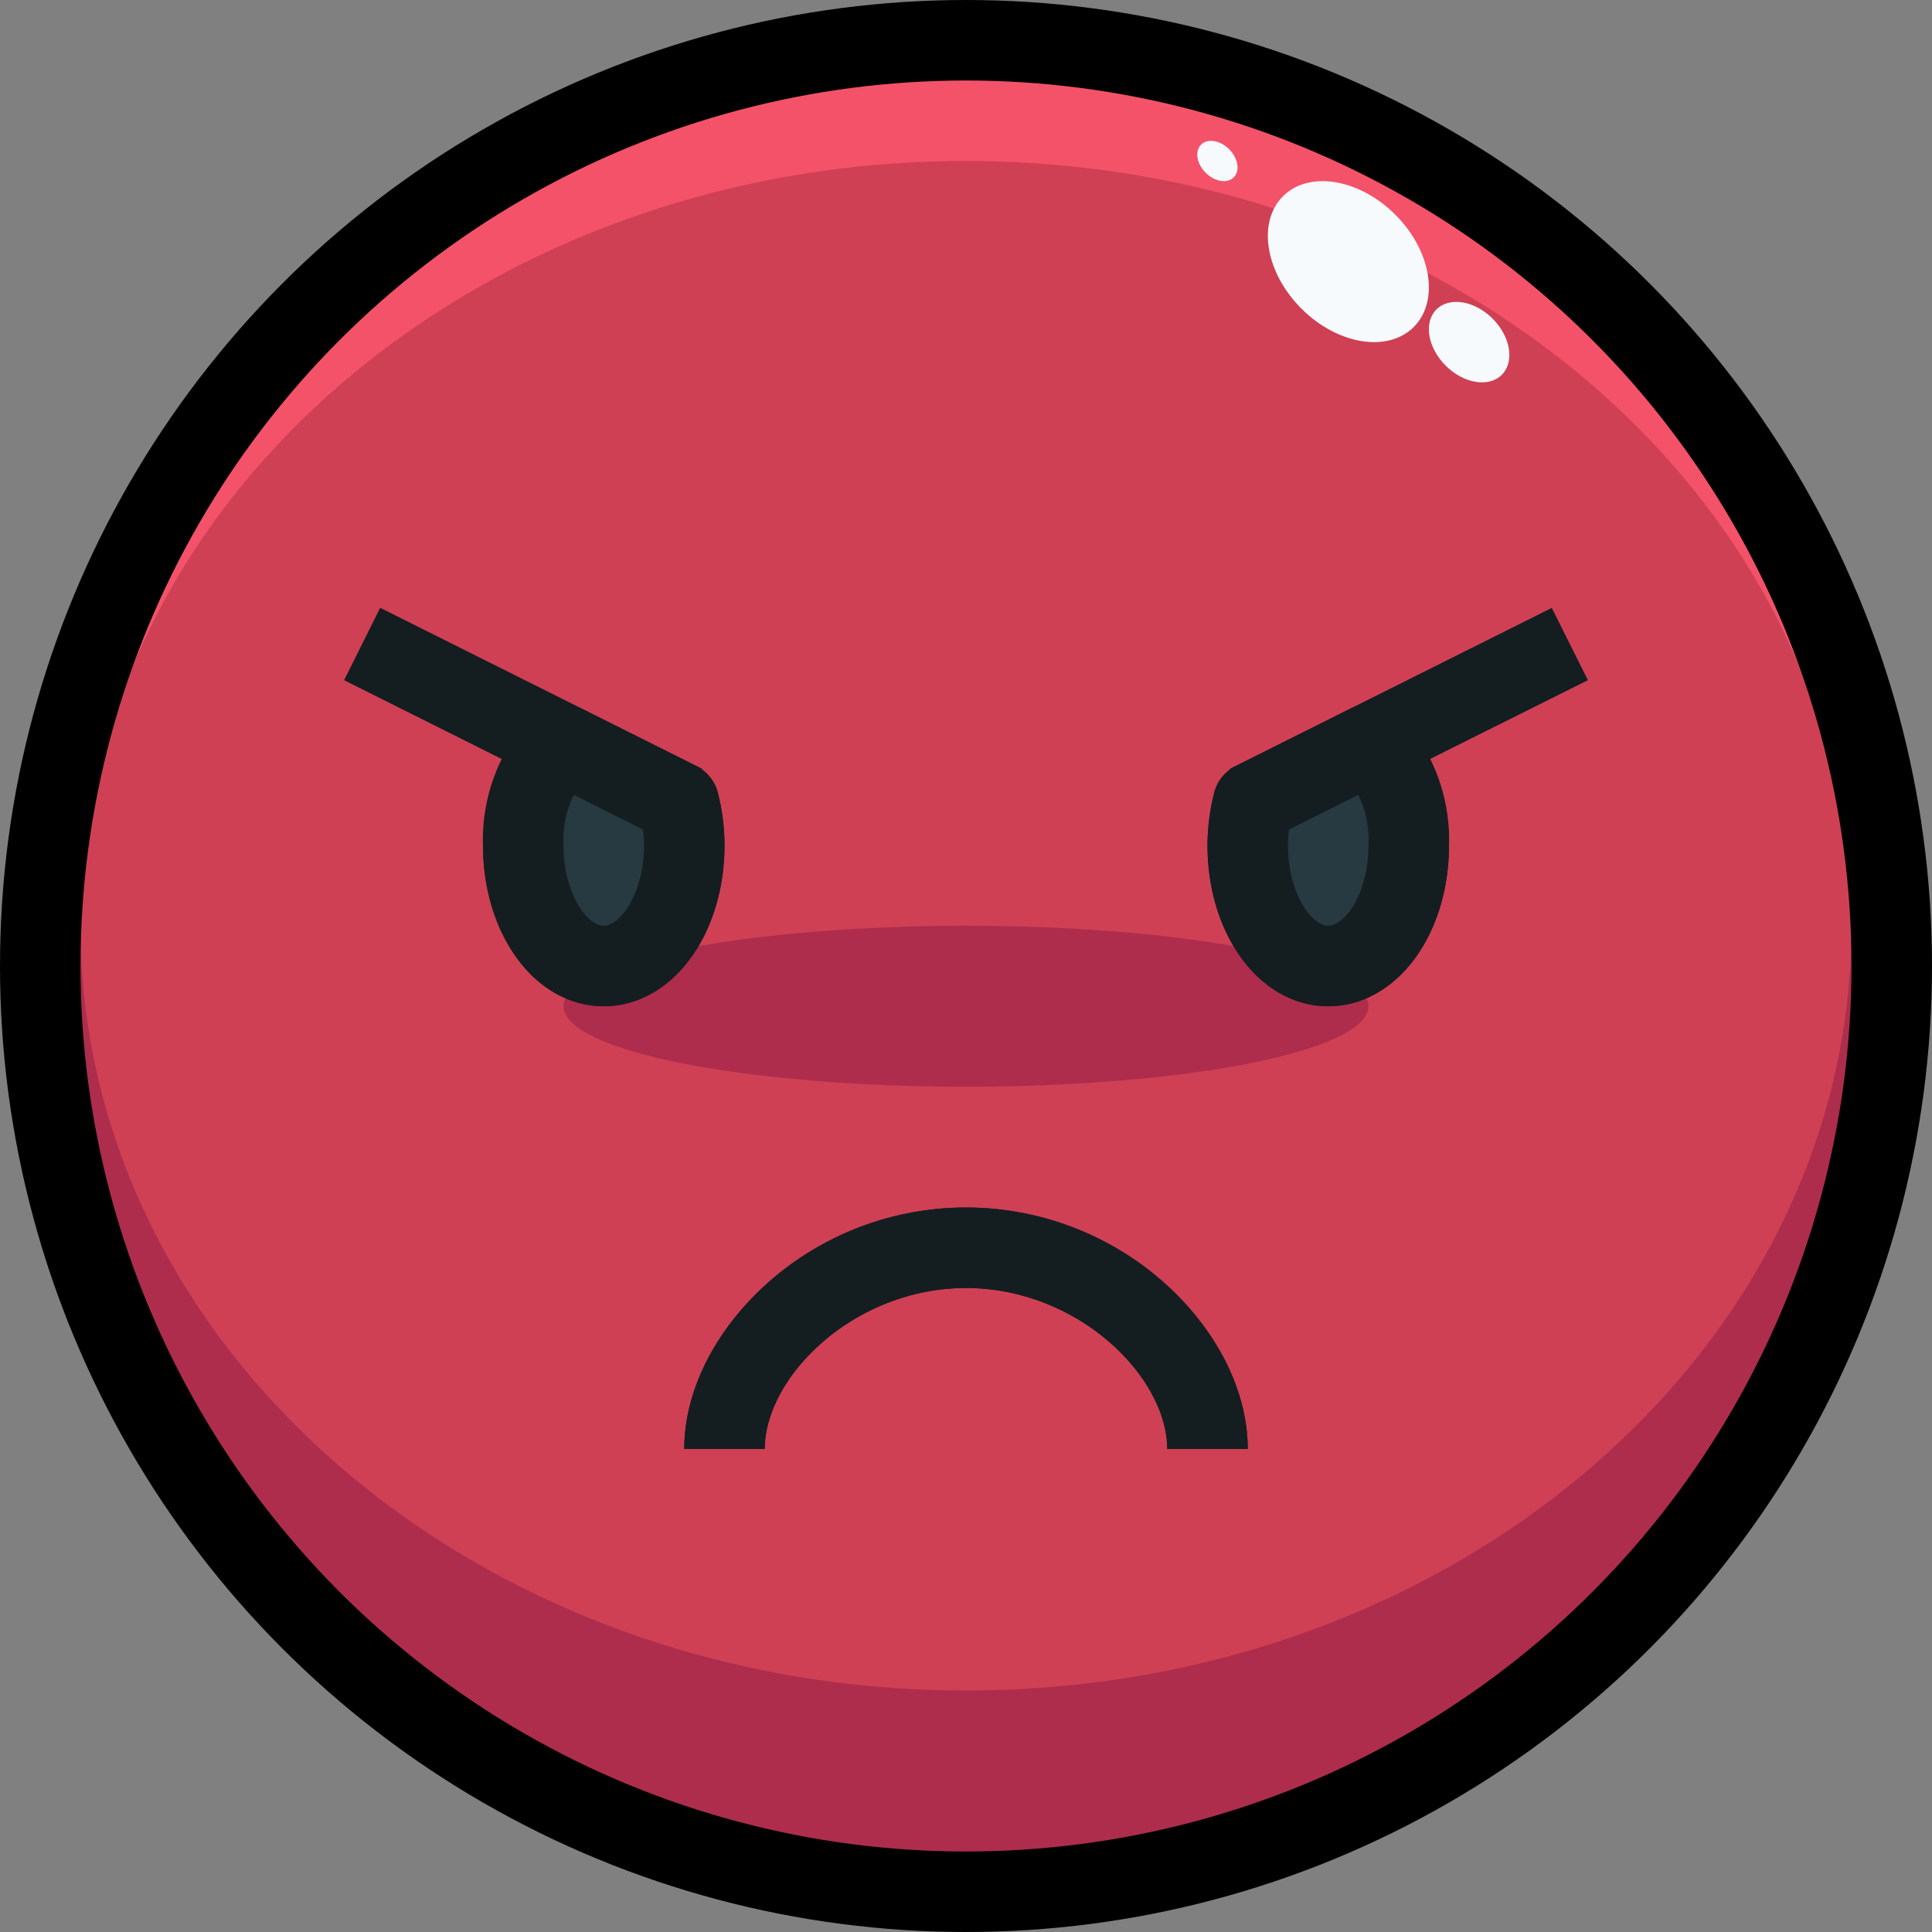 <svg xmlns="http://www.w3.org/2000/svg" viewBox="0 0 48 48"><rect x="0" y="0" width="48" height="48" fill="#808080" stroke="none"/><defs><style>.cls-1{fill:#cf4054;}.cls-2{fill:#f45269;}.cls-3{fill:#ae2d4c;}.cls-4{fill:#f6fafd;}.cls-5{fill:#141e21;}.cls-6{fill:#273941;}.cls-7,.cls-8{fill:none;stroke-linejoin:round;stroke-width:2px;}.cls-7{stroke:#000;}.cls-8{stroke:#141e21;}</style></defs><title>28-angry</title><g id="_28-angry" data-name="28-angry"><circle class="cls-1" cx="24" cy="24" r="23"/><path class="cls-2" d="M24,4c12.15,0,22,8.507,22,19h.975a23,23,0,0,0-45.95,0H2C2,12.507,11.85,4,24,4Z"/><path class="cls-3" d="M46,23c0,10.493-9.85,19-22,19S2,33.493,2,23H1.025c-.014.332-.025.665-.025,1a23,23,0,0,0,46,0c0-.335-.011-.668-.025-1Z"/><ellipse class="cls-4" cx="36.5" cy="8.5" rx="0.825" ry="1.148" transform="translate(4.687 28.31) rotate(-45.02)"/><ellipse class="cls-4" cx="30.246" cy="4" rx="0.413" ry="0.574" transform="translate(6.037 22.567) rotate(-45.02)"/><ellipse class="cls-4" cx="33.5" cy="6.5" rx="1.65" ry="2.297" transform="translate(5.222 25.602) rotate(-45.02)"/><ellipse class="cls-3" cx="24" cy="25" rx="10" ry="2"/><path class="cls-5" d="M39.447,16.9l-.894-1.79-4.934,2.467h0l-2.927,1.464-.136.068.015.03a.982.982,0,0,0-.4.55A5.335,5.335,0,0,0,30,21c0,2.243,1.317,4,3,4s3-1.757,3-4a5.011,5.011,0,0,0-.483-2.14Z"/><path class="cls-5" d="M17.432,19.135l.015-.03-.136-.068-2.927-1.464h0L9.447,15.105,8.553,16.9l3.93,1.965A5.011,5.011,0,0,0,12,21c0,2.243,1.317,4,3,4s3-1.757,3-4a5.335,5.335,0,0,0-.168-1.315A.982.982,0,0,0,17.432,19.135Z"/><path class="cls-6" d="M16.86,19.93A4.07,4.07,0,0,1,17,21c0,1.66-.9,3-2,3s-2-1.34-2-3a3.516,3.516,0,0,1,.94-2.53Z"/><path class="cls-6" d="M35,21c0,1.66-.9,3-2,3s-2-1.34-2-3a4.07,4.07,0,0,1,.14-1.07l2.92-1.46A3.516,3.516,0,0,1,35,21Z"/><path class="cls-5" d="M31,36H29c0-1.812-2.23-4-5-4s-5,2.188-5,4H17c0-2.832,2.993-6,7-6S31,33.168,31,36Z"/><circle class="cls-7" cx="24" cy="24" r="23"/><path class="cls-8" d="M18,36c0-2.369,2.684-5,6-5s6,2.631,6,5"/><path class="cls-8" d="M34.064,18.468l-2.927,1.464A4.307,4.307,0,0,0,31,21c0,1.657.895,3,2,3s2-1.343,2-3A3.52,3.52,0,0,0,34.064,18.468Z"/><line class="cls-8" x1="31" y1="20" x2="39" y2="16"/><path class="cls-8" d="M13.936,18.468l2.927,1.464A4.307,4.307,0,0,1,17,21c0,1.657-.895,3-2,3s-2-1.343-2-3A3.52,3.52,0,0,1,13.936,18.468Z"/><line class="cls-8" x1="17" y1="20" x2="9" y2="16"/></g></svg>